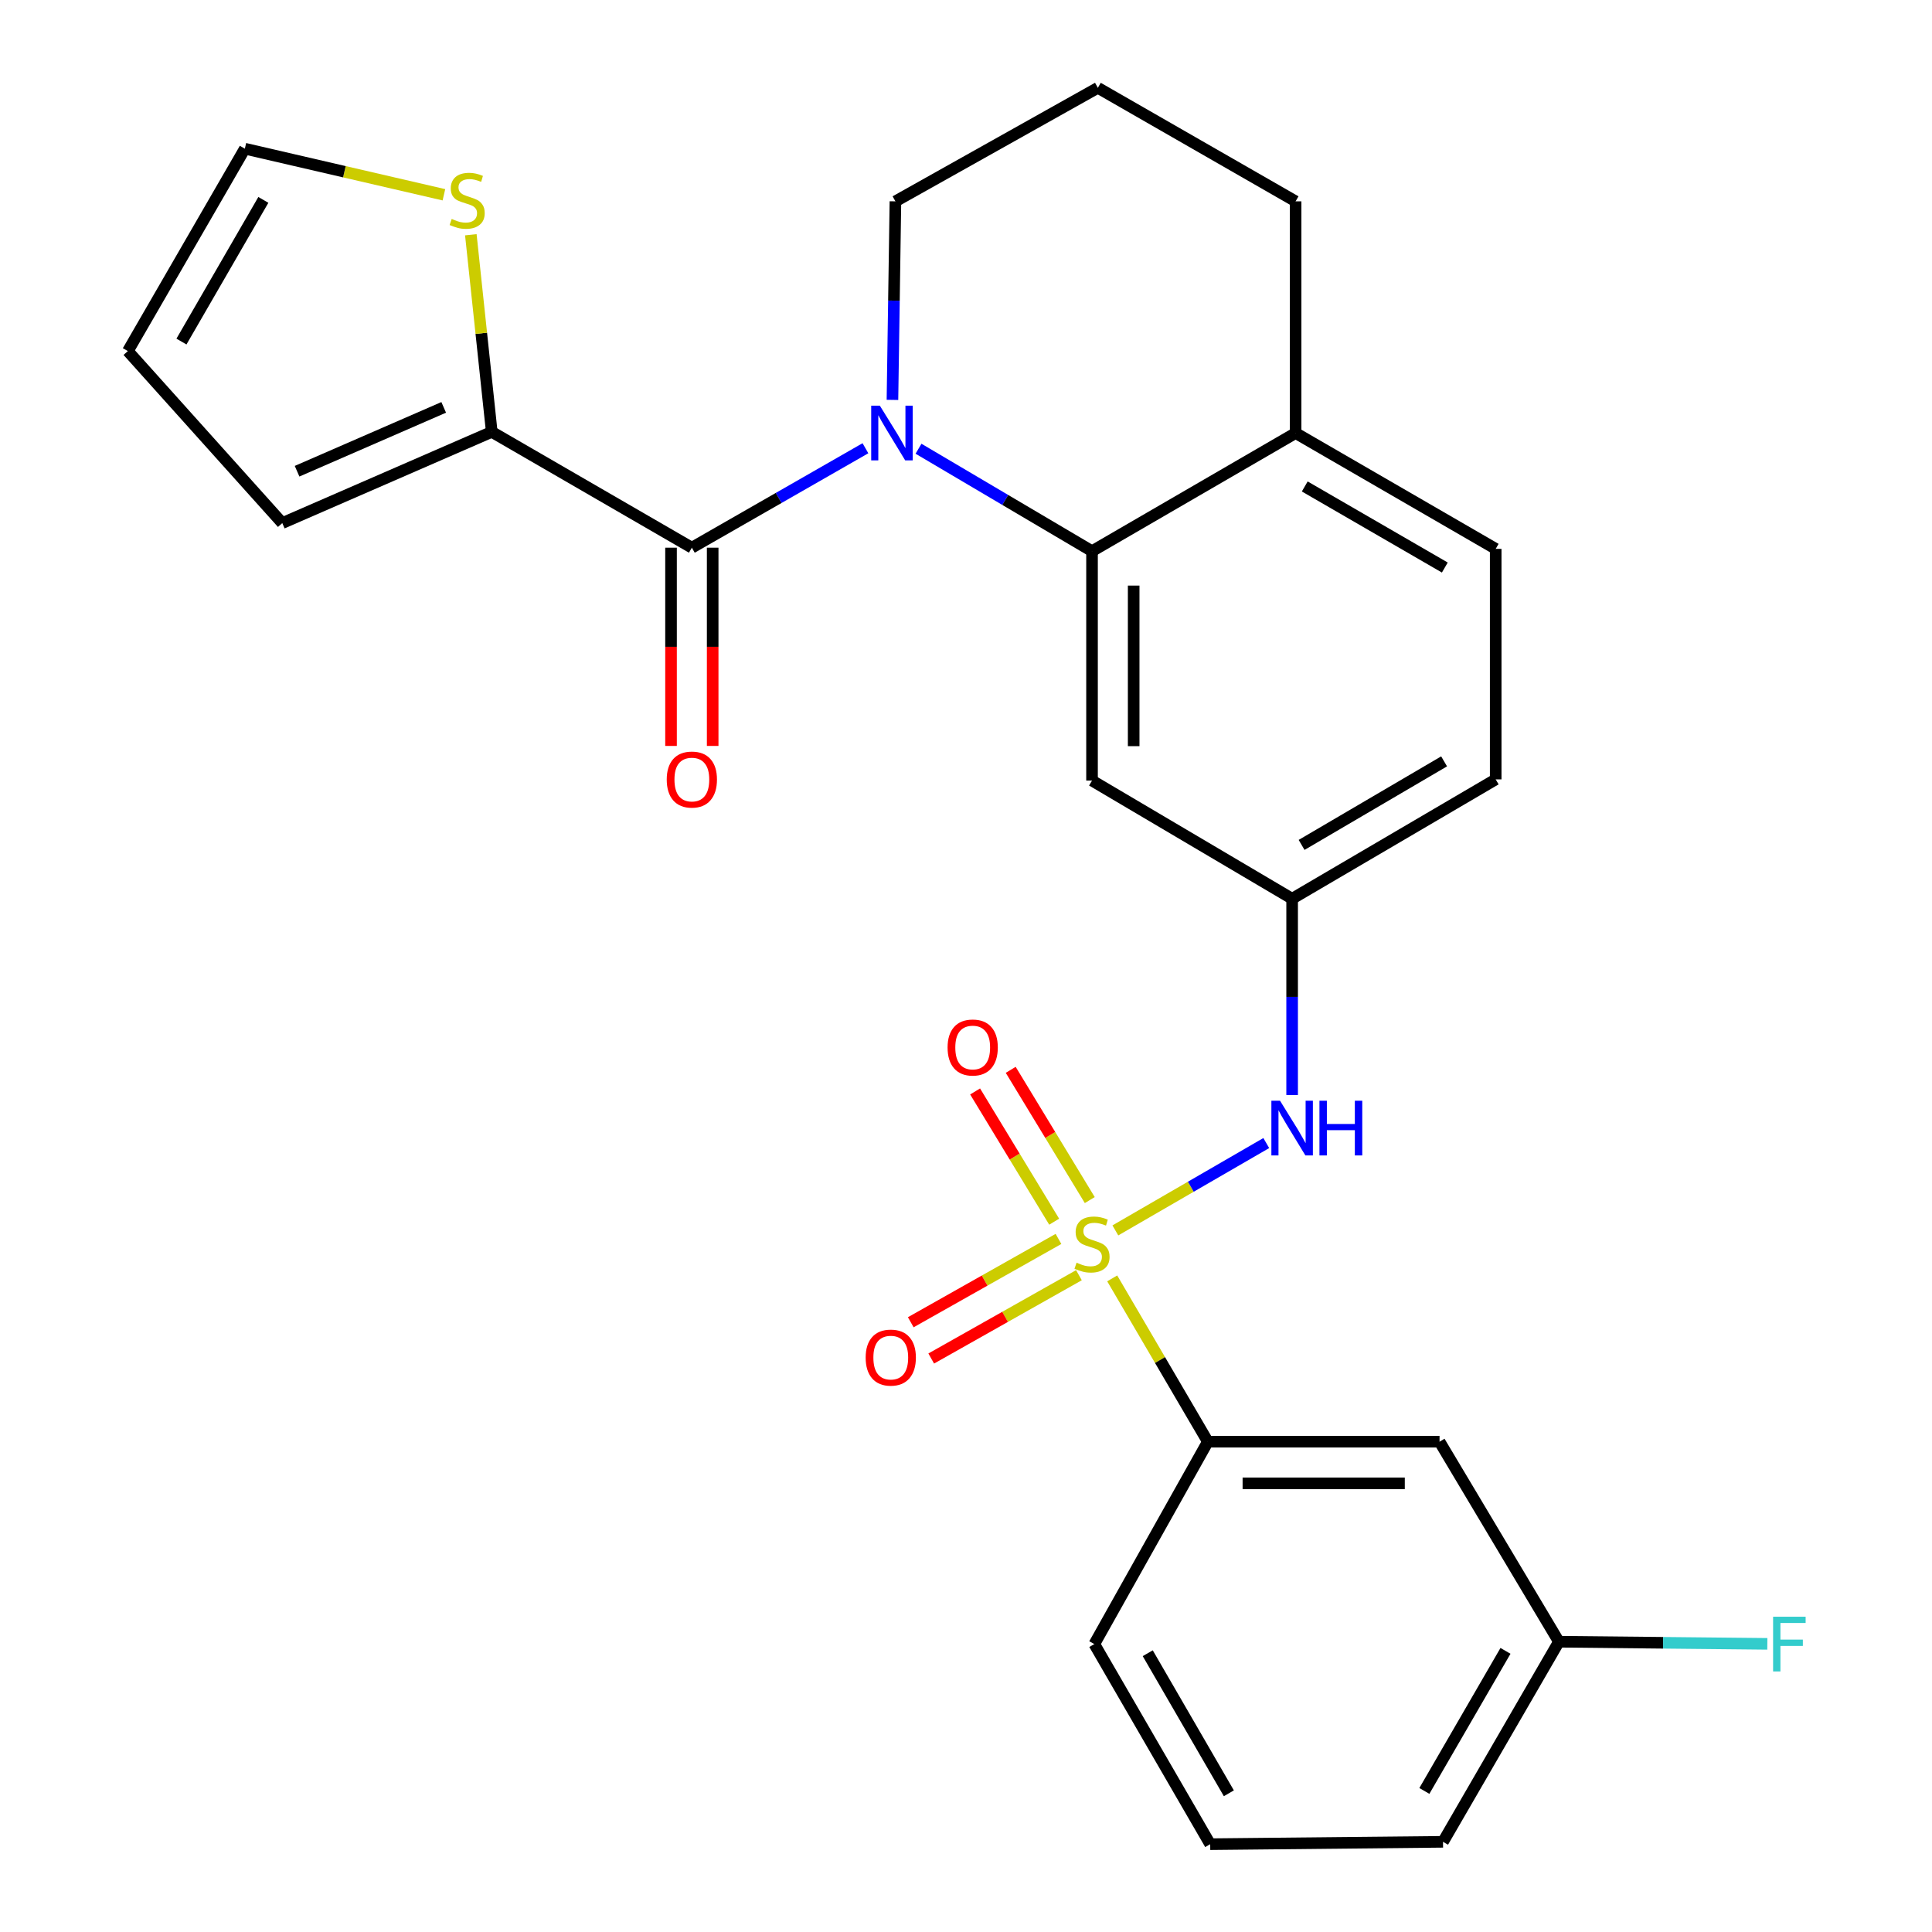 <?xml version='1.0' encoding='iso-8859-1'?>
<svg version='1.1' baseProfile='full'
              xmlns='http://www.w3.org/2000/svg'
                      xmlns:rdkit='http://www.rdkit.org/xml'
                      xmlns:xlink='http://www.w3.org/1999/xlink'
                  xml:space='preserve'
width='1000px' height='1000px' viewBox='0 0 1000 1000'>
<!-- END OF HEADER -->
<rect style='opacity:1.0;fill:#FFFFFF;stroke:none' width='1000' height='1000' x='0' y='0'> </rect>
<path class='bond-3' d='M 577.304,636.856 L 616.362,614.249' style='fill:none;fill-rule:evenodd;stroke:#CCCC00;stroke-width:6px;stroke-linecap:butt;stroke-linejoin:miter;stroke-opacity:1' />
<path class='bond-3' d='M 616.362,614.249 L 655.421,591.643' style='fill:none;fill-rule:evenodd;stroke:#0000FF;stroke-width:6px;stroke-linecap:butt;stroke-linejoin:miter;stroke-opacity:1' />
<path class='bond-5' d='M 575.682,661.689 L 600.431,703.953' style='fill:none;fill-rule:evenodd;stroke:#CCCC00;stroke-width:6px;stroke-linecap:butt;stroke-linejoin:miter;stroke-opacity:1' />
<path class='bond-5' d='M 600.431,703.953 L 625.179,746.217' style='fill:none;fill-rule:evenodd;stroke:#000000;stroke-width:6px;stroke-linecap:butt;stroke-linejoin:miter;stroke-opacity:1' />
<path class='bond-8' d='M 564.066,621.155 L 543.604,587.451' style='fill:none;fill-rule:evenodd;stroke:#CCCC00;stroke-width:6px;stroke-linecap:butt;stroke-linejoin:miter;stroke-opacity:1' />
<path class='bond-8' d='M 543.604,587.451 L 523.142,553.746' style='fill:none;fill-rule:evenodd;stroke:#FF0000;stroke-width:6px;stroke-linecap:butt;stroke-linejoin:miter;stroke-opacity:1' />
<path class='bond-8' d='M 545.641,632.341 L 525.179,598.637' style='fill:none;fill-rule:evenodd;stroke:#CCCC00;stroke-width:6px;stroke-linecap:butt;stroke-linejoin:miter;stroke-opacity:1' />
<path class='bond-8' d='M 525.179,598.637 L 504.717,564.933' style='fill:none;fill-rule:evenodd;stroke:#FF0000;stroke-width:6px;stroke-linecap:butt;stroke-linejoin:miter;stroke-opacity:1' />
<path class='bond-9' d='M 547.867,641.265 L 509.639,662.829' style='fill:none;fill-rule:evenodd;stroke:#CCCC00;stroke-width:6px;stroke-linecap:butt;stroke-linejoin:miter;stroke-opacity:1' />
<path class='bond-9' d='M 509.639,662.829 L 471.411,684.393' style='fill:none;fill-rule:evenodd;stroke:#FF0000;stroke-width:6px;stroke-linecap:butt;stroke-linejoin:miter;stroke-opacity:1' />
<path class='bond-9' d='M 558.457,660.039 L 520.229,681.603' style='fill:none;fill-rule:evenodd;stroke:#CCCC00;stroke-width:6px;stroke-linecap:butt;stroke-linejoin:miter;stroke-opacity:1' />
<path class='bond-9' d='M 520.229,681.603 L 482.001,703.167' style='fill:none;fill-rule:evenodd;stroke:#FF0000;stroke-width:6px;stroke-linecap:butt;stroke-linejoin:miter;stroke-opacity:1' />
<path class='bond-0' d='M 475.419,232.261 L 520.326,258.775' style='fill:none;fill-rule:evenodd;stroke:#0000FF;stroke-width:6px;stroke-linecap:butt;stroke-linejoin:miter;stroke-opacity:1' />
<path class='bond-0' d='M 520.326,258.775 L 565.232,285.289' style='fill:none;fill-rule:evenodd;stroke:#000000;stroke-width:6px;stroke-linecap:butt;stroke-linejoin:miter;stroke-opacity:1' />
<path class='bond-1' d='M 447.949,232.007 L 403.025,257.744' style='fill:none;fill-rule:evenodd;stroke:#0000FF;stroke-width:6px;stroke-linecap:butt;stroke-linejoin:miter;stroke-opacity:1' />
<path class='bond-1' d='M 403.025,257.744 L 358.101,283.481' style='fill:none;fill-rule:evenodd;stroke:#000000;stroke-width:6px;stroke-linecap:butt;stroke-linejoin:miter;stroke-opacity:1' />
<path class='bond-18' d='M 461.93,206.986 L 462.699,155.601' style='fill:none;fill-rule:evenodd;stroke:#0000FF;stroke-width:6px;stroke-linecap:butt;stroke-linejoin:miter;stroke-opacity:1' />
<path class='bond-18' d='M 462.699,155.601 L 463.469,104.216' style='fill:none;fill-rule:evenodd;stroke:#000000;stroke-width:6px;stroke-linecap:butt;stroke-linejoin:miter;stroke-opacity:1' />
<path class='bond-4' d='M 358.101,283.481 L 254.53,223.534' style='fill:none;fill-rule:evenodd;stroke:#000000;stroke-width:6px;stroke-linecap:butt;stroke-linejoin:miter;stroke-opacity:1' />
<path class='bond-13' d='M 347.324,283.481 L 347.324,334.786' style='fill:none;fill-rule:evenodd;stroke:#000000;stroke-width:6px;stroke-linecap:butt;stroke-linejoin:miter;stroke-opacity:1' />
<path class='bond-13' d='M 347.324,334.786 L 347.324,386.092' style='fill:none;fill-rule:evenodd;stroke:#FF0000;stroke-width:6px;stroke-linecap:butt;stroke-linejoin:miter;stroke-opacity:1' />
<path class='bond-13' d='M 368.879,283.481 L 368.879,334.786' style='fill:none;fill-rule:evenodd;stroke:#000000;stroke-width:6px;stroke-linecap:butt;stroke-linejoin:miter;stroke-opacity:1' />
<path class='bond-13' d='M 368.879,334.786 L 368.879,386.092' style='fill:none;fill-rule:evenodd;stroke:#FF0000;stroke-width:6px;stroke-linecap:butt;stroke-linejoin:miter;stroke-opacity:1' />
<path class='bond-2' d='M 565.232,285.289 L 565.232,404.021' style='fill:none;fill-rule:evenodd;stroke:#000000;stroke-width:6px;stroke-linecap:butt;stroke-linejoin:miter;stroke-opacity:1' />
<path class='bond-2' d='M 586.787,303.099 L 586.787,386.211' style='fill:none;fill-rule:evenodd;stroke:#000000;stroke-width:6px;stroke-linecap:butt;stroke-linejoin:miter;stroke-opacity:1' />
<path class='bond-28' d='M 565.232,285.289 L 670.6,224.145' style='fill:none;fill-rule:evenodd;stroke:#000000;stroke-width:6px;stroke-linecap:butt;stroke-linejoin:miter;stroke-opacity:1' />
<path class='bond-11' d='M 668.804,566.769 L 668.804,515.979' style='fill:none;fill-rule:evenodd;stroke:#0000FF;stroke-width:6px;stroke-linecap:butt;stroke-linejoin:miter;stroke-opacity:1' />
<path class='bond-11' d='M 668.804,515.979 L 668.804,465.189' style='fill:none;fill-rule:evenodd;stroke:#000000;stroke-width:6px;stroke-linecap:butt;stroke-linejoin:miter;stroke-opacity:1' />
<path class='bond-7' d='M 254.53,223.534 L 249.115,172.517' style='fill:none;fill-rule:evenodd;stroke:#000000;stroke-width:6px;stroke-linecap:butt;stroke-linejoin:miter;stroke-opacity:1' />
<path class='bond-7' d='M 249.115,172.517 L 243.7,121.5' style='fill:none;fill-rule:evenodd;stroke:#CCCC00;stroke-width:6px;stroke-linecap:butt;stroke-linejoin:miter;stroke-opacity:1' />
<path class='bond-14' d='M 254.53,223.534 L 146.109,270.751' style='fill:none;fill-rule:evenodd;stroke:#000000;stroke-width:6px;stroke-linecap:butt;stroke-linejoin:miter;stroke-opacity:1' />
<path class='bond-14' d='M 229.66,210.855 L 153.766,243.907' style='fill:none;fill-rule:evenodd;stroke:#000000;stroke-width:6px;stroke-linecap:butt;stroke-linejoin:miter;stroke-opacity:1' />
<path class='bond-10' d='M 625.179,746.217 L 745.108,746.217' style='fill:none;fill-rule:evenodd;stroke:#000000;stroke-width:6px;stroke-linecap:butt;stroke-linejoin:miter;stroke-opacity:1' />
<path class='bond-10' d='M 643.168,767.772 L 727.119,767.772' style='fill:none;fill-rule:evenodd;stroke:#000000;stroke-width:6px;stroke-linecap:butt;stroke-linejoin:miter;stroke-opacity:1' />
<path class='bond-22' d='M 625.179,746.217 L 566.418,850.974' style='fill:none;fill-rule:evenodd;stroke:#000000;stroke-width:6px;stroke-linecap:butt;stroke-linejoin:miter;stroke-opacity:1' />
<path class='bond-6' d='M 565.232,404.021 L 668.804,465.189' style='fill:none;fill-rule:evenodd;stroke:#000000;stroke-width:6px;stroke-linecap:butt;stroke-linejoin:miter;stroke-opacity:1' />
<path class='bond-15' d='M 229.768,100.819 L 178.251,88.89' style='fill:none;fill-rule:evenodd;stroke:#CCCC00;stroke-width:6px;stroke-linecap:butt;stroke-linejoin:miter;stroke-opacity:1' />
<path class='bond-15' d='M 178.251,88.89 L 126.733,76.961' style='fill:none;fill-rule:evenodd;stroke:#000000;stroke-width:6px;stroke-linecap:butt;stroke-linejoin:miter;stroke-opacity:1' />
<path class='bond-19' d='M 745.108,746.217 L 806.887,849.753' style='fill:none;fill-rule:evenodd;stroke:#000000;stroke-width:6px;stroke-linecap:butt;stroke-linejoin:miter;stroke-opacity:1' />
<path class='bond-20' d='M 668.804,465.189 L 774.171,403.41' style='fill:none;fill-rule:evenodd;stroke:#000000;stroke-width:6px;stroke-linecap:butt;stroke-linejoin:miter;stroke-opacity:1' />
<path class='bond-20' d='M 673.707,437.327 L 747.464,394.082' style='fill:none;fill-rule:evenodd;stroke:#000000;stroke-width:6px;stroke-linecap:butt;stroke-linejoin:miter;stroke-opacity:1' />
<path class='bond-12' d='M 670.6,224.145 L 774.171,284.092' style='fill:none;fill-rule:evenodd;stroke:#000000;stroke-width:6px;stroke-linecap:butt;stroke-linejoin:miter;stroke-opacity:1' />
<path class='bond-12' d='M 675.338,251.792 L 747.838,293.755' style='fill:none;fill-rule:evenodd;stroke:#000000;stroke-width:6px;stroke-linecap:butt;stroke-linejoin:miter;stroke-opacity:1' />
<path class='bond-25' d='M 670.6,224.145 L 670.6,104.216' style='fill:none;fill-rule:evenodd;stroke:#000000;stroke-width:6px;stroke-linecap:butt;stroke-linejoin:miter;stroke-opacity:1' />
<path class='bond-16' d='M 146.109,270.751 L 66.176,181.718' style='fill:none;fill-rule:evenodd;stroke:#000000;stroke-width:6px;stroke-linecap:butt;stroke-linejoin:miter;stroke-opacity:1' />
<path class='bond-30' d='M 126.733,76.961 L 66.176,181.718' style='fill:none;fill-rule:evenodd;stroke:#000000;stroke-width:6px;stroke-linecap:butt;stroke-linejoin:miter;stroke-opacity:1' />
<path class='bond-30' d='M 136.311,103.462 L 93.921,176.792' style='fill:none;fill-rule:evenodd;stroke:#000000;stroke-width:6px;stroke-linecap:butt;stroke-linejoin:miter;stroke-opacity:1' />
<path class='bond-17' d='M 774.171,284.092 L 774.171,403.41' style='fill:none;fill-rule:evenodd;stroke:#000000;stroke-width:6px;stroke-linecap:butt;stroke-linejoin:miter;stroke-opacity:1' />
<path class='bond-29' d='M 463.469,104.216 L 568.25,45.455' style='fill:none;fill-rule:evenodd;stroke:#000000;stroke-width:6px;stroke-linecap:butt;stroke-linejoin:miter;stroke-opacity:1' />
<path class='bond-21' d='M 806.887,849.753 L 860.827,850.305' style='fill:none;fill-rule:evenodd;stroke:#000000;stroke-width:6px;stroke-linecap:butt;stroke-linejoin:miter;stroke-opacity:1' />
<path class='bond-21' d='M 860.827,850.305 L 914.767,850.857' style='fill:none;fill-rule:evenodd;stroke:#33CCCC;stroke-width:6px;stroke-linecap:butt;stroke-linejoin:miter;stroke-opacity:1' />
<path class='bond-27' d='M 806.887,849.753 L 746.904,953.324' style='fill:none;fill-rule:evenodd;stroke:#000000;stroke-width:6px;stroke-linecap:butt;stroke-linejoin:miter;stroke-opacity:1' />
<path class='bond-27' d='M 779.237,854.486 L 737.249,926.986' style='fill:none;fill-rule:evenodd;stroke:#000000;stroke-width:6px;stroke-linecap:butt;stroke-linejoin:miter;stroke-opacity:1' />
<path class='bond-24' d='M 566.418,850.974 L 626.4,954.545' style='fill:none;fill-rule:evenodd;stroke:#000000;stroke-width:6px;stroke-linecap:butt;stroke-linejoin:miter;stroke-opacity:1' />
<path class='bond-24' d='M 594.068,855.707 L 636.056,928.207' style='fill:none;fill-rule:evenodd;stroke:#000000;stroke-width:6px;stroke-linecap:butt;stroke-linejoin:miter;stroke-opacity:1' />
<path class='bond-23' d='M 568.25,45.455 L 670.6,104.216' style='fill:none;fill-rule:evenodd;stroke:#000000;stroke-width:6px;stroke-linecap:butt;stroke-linejoin:miter;stroke-opacity:1' />
<path class='bond-26' d='M 626.4,954.545 L 746.904,953.324' style='fill:none;fill-rule:evenodd;stroke:#000000;stroke-width:6px;stroke-linecap:butt;stroke-linejoin:miter;stroke-opacity:1' />
<path  class='atom-0' d='M 557.232 653.563
Q 557.552 653.683, 558.872 654.243
Q 560.192 654.803, 561.632 655.163
Q 563.112 655.483, 564.552 655.483
Q 567.232 655.483, 568.792 654.203
Q 570.352 652.883, 570.352 650.603
Q 570.352 649.043, 569.552 648.083
Q 568.792 647.123, 567.592 646.603
Q 566.392 646.083, 564.392 645.483
Q 561.872 644.723, 560.352 644.003
Q 558.872 643.283, 557.792 641.763
Q 556.752 640.243, 556.752 637.683
Q 556.752 634.123, 559.152 631.923
Q 561.592 629.723, 566.392 629.723
Q 569.672 629.723, 573.392 631.283
L 572.472 634.363
Q 569.072 632.963, 566.512 632.963
Q 563.752 632.963, 562.232 634.123
Q 560.712 635.243, 560.752 637.203
Q 560.752 638.723, 561.512 639.643
Q 562.312 640.563, 563.432 641.083
Q 564.592 641.603, 566.512 642.203
Q 569.072 643.003, 570.592 643.803
Q 572.112 644.603, 573.192 646.243
Q 574.312 647.843, 574.312 650.603
Q 574.312 654.523, 571.672 656.643
Q 569.072 658.723, 564.712 658.723
Q 562.192 658.723, 560.272 658.163
Q 558.392 657.643, 556.152 656.723
L 557.232 653.563
' fill='#CCCC00'/>
<path  class='atom-1' d='M 455.413 209.985
L 464.693 224.985
Q 465.613 226.465, 467.093 229.145
Q 468.573 231.825, 468.653 231.985
L 468.653 209.985
L 472.413 209.985
L 472.413 238.305
L 468.533 238.305
L 458.573 221.905
Q 457.413 219.985, 456.173 217.785
Q 454.973 215.585, 454.613 214.905
L 454.613 238.305
L 450.933 238.305
L 450.933 209.985
L 455.413 209.985
' fill='#0000FF'/>
<path  class='atom-4' d='M 662.544 569.737
L 671.824 584.737
Q 672.744 586.217, 674.224 588.897
Q 675.704 591.577, 675.784 591.737
L 675.784 569.737
L 679.544 569.737
L 679.544 598.057
L 675.664 598.057
L 665.704 581.657
Q 664.544 579.737, 663.304 577.537
Q 662.104 575.337, 661.744 574.657
L 661.744 598.057
L 658.064 598.057
L 658.064 569.737
L 662.544 569.737
' fill='#0000FF'/>
<path  class='atom-4' d='M 682.944 569.737
L 686.784 569.737
L 686.784 581.777
L 701.264 581.777
L 701.264 569.737
L 705.104 569.737
L 705.104 598.057
L 701.264 598.057
L 701.264 584.977
L 686.784 584.977
L 686.784 598.057
L 682.944 598.057
L 682.944 569.737
' fill='#0000FF'/>
<path  class='atom-8' d='M 233.801 113.325
Q 234.121 113.445, 235.441 114.005
Q 236.761 114.565, 238.201 114.925
Q 239.681 115.245, 241.121 115.245
Q 243.801 115.245, 245.361 113.965
Q 246.921 112.645, 246.921 110.365
Q 246.921 108.805, 246.121 107.845
Q 245.361 106.885, 244.161 106.365
Q 242.961 105.845, 240.961 105.245
Q 238.441 104.485, 236.921 103.765
Q 235.441 103.045, 234.361 101.525
Q 233.321 100.005, 233.321 97.445
Q 233.321 93.885, 235.721 91.685
Q 238.161 89.485, 242.961 89.485
Q 246.241 89.485, 249.961 91.045
L 249.041 94.125
Q 245.641 92.725, 243.081 92.725
Q 240.321 92.725, 238.801 93.885
Q 237.281 95.005, 237.321 96.965
Q 237.321 98.485, 238.081 99.405
Q 238.881 100.325, 240.001 100.845
Q 241.161 101.365, 243.081 101.965
Q 245.641 102.765, 247.161 103.565
Q 248.681 104.365, 249.761 106.005
Q 250.881 107.605, 250.881 110.365
Q 250.881 114.285, 248.241 116.405
Q 245.641 118.485, 241.281 118.485
Q 238.761 118.485, 236.841 117.925
Q 234.961 117.405, 232.721 116.485
L 233.801 113.325
' fill='#CCCC00'/>
<path  class='atom-9' d='M 490.465 542.184
Q 490.465 535.384, 493.825 531.584
Q 497.185 527.784, 503.465 527.784
Q 509.745 527.784, 513.105 531.584
Q 516.465 535.384, 516.465 542.184
Q 516.465 549.064, 513.065 552.984
Q 509.665 556.864, 503.465 556.864
Q 497.225 556.864, 493.825 552.984
Q 490.465 549.104, 490.465 542.184
M 503.465 553.664
Q 507.785 553.664, 510.105 550.784
Q 512.465 547.864, 512.465 542.184
Q 512.465 536.624, 510.105 533.824
Q 507.785 530.984, 503.465 530.984
Q 499.145 530.984, 496.785 533.784
Q 494.465 536.584, 494.465 542.184
Q 494.465 547.904, 496.785 550.784
Q 499.145 553.664, 503.465 553.664
' fill='#FF0000'/>
<path  class='atom-10' d='M 448.062 702.684
Q 448.062 695.884, 451.422 692.084
Q 454.782 688.284, 461.062 688.284
Q 467.342 688.284, 470.702 692.084
Q 474.062 695.884, 474.062 702.684
Q 474.062 709.564, 470.662 713.484
Q 467.262 717.364, 461.062 717.364
Q 454.822 717.364, 451.422 713.484
Q 448.062 709.604, 448.062 702.684
M 461.062 714.164
Q 465.382 714.164, 467.702 711.284
Q 470.062 708.364, 470.062 702.684
Q 470.062 697.124, 467.702 694.324
Q 465.382 691.484, 461.062 691.484
Q 456.742 691.484, 454.382 694.284
Q 452.062 697.084, 452.062 702.684
Q 452.062 708.404, 454.382 711.284
Q 456.742 714.164, 461.062 714.164
' fill='#FF0000'/>
<path  class='atom-14' d='M 345.101 403.49
Q 345.101 396.69, 348.461 392.89
Q 351.821 389.09, 358.101 389.09
Q 364.381 389.09, 367.741 392.89
Q 371.101 396.69, 371.101 403.49
Q 371.101 410.37, 367.701 414.29
Q 364.301 418.17, 358.101 418.17
Q 351.861 418.17, 348.461 414.29
Q 345.101 410.41, 345.101 403.49
M 358.101 414.97
Q 362.421 414.97, 364.741 412.09
Q 367.101 409.17, 367.101 403.49
Q 367.101 397.93, 364.741 395.13
Q 362.421 392.29, 358.101 392.29
Q 353.781 392.29, 351.421 395.09
Q 349.101 397.89, 349.101 403.49
Q 349.101 409.21, 351.421 412.09
Q 353.781 414.97, 358.101 414.97
' fill='#FF0000'/>
<path  class='atom-22' d='M 917.75 836.814
L 934.59 836.814
L 934.59 840.054
L 921.55 840.054
L 921.55 848.654
L 933.15 848.654
L 933.15 851.934
L 921.55 851.934
L 921.55 865.134
L 917.75 865.134
L 917.75 836.814
' fill='#33CCCC'/>
</svg>

